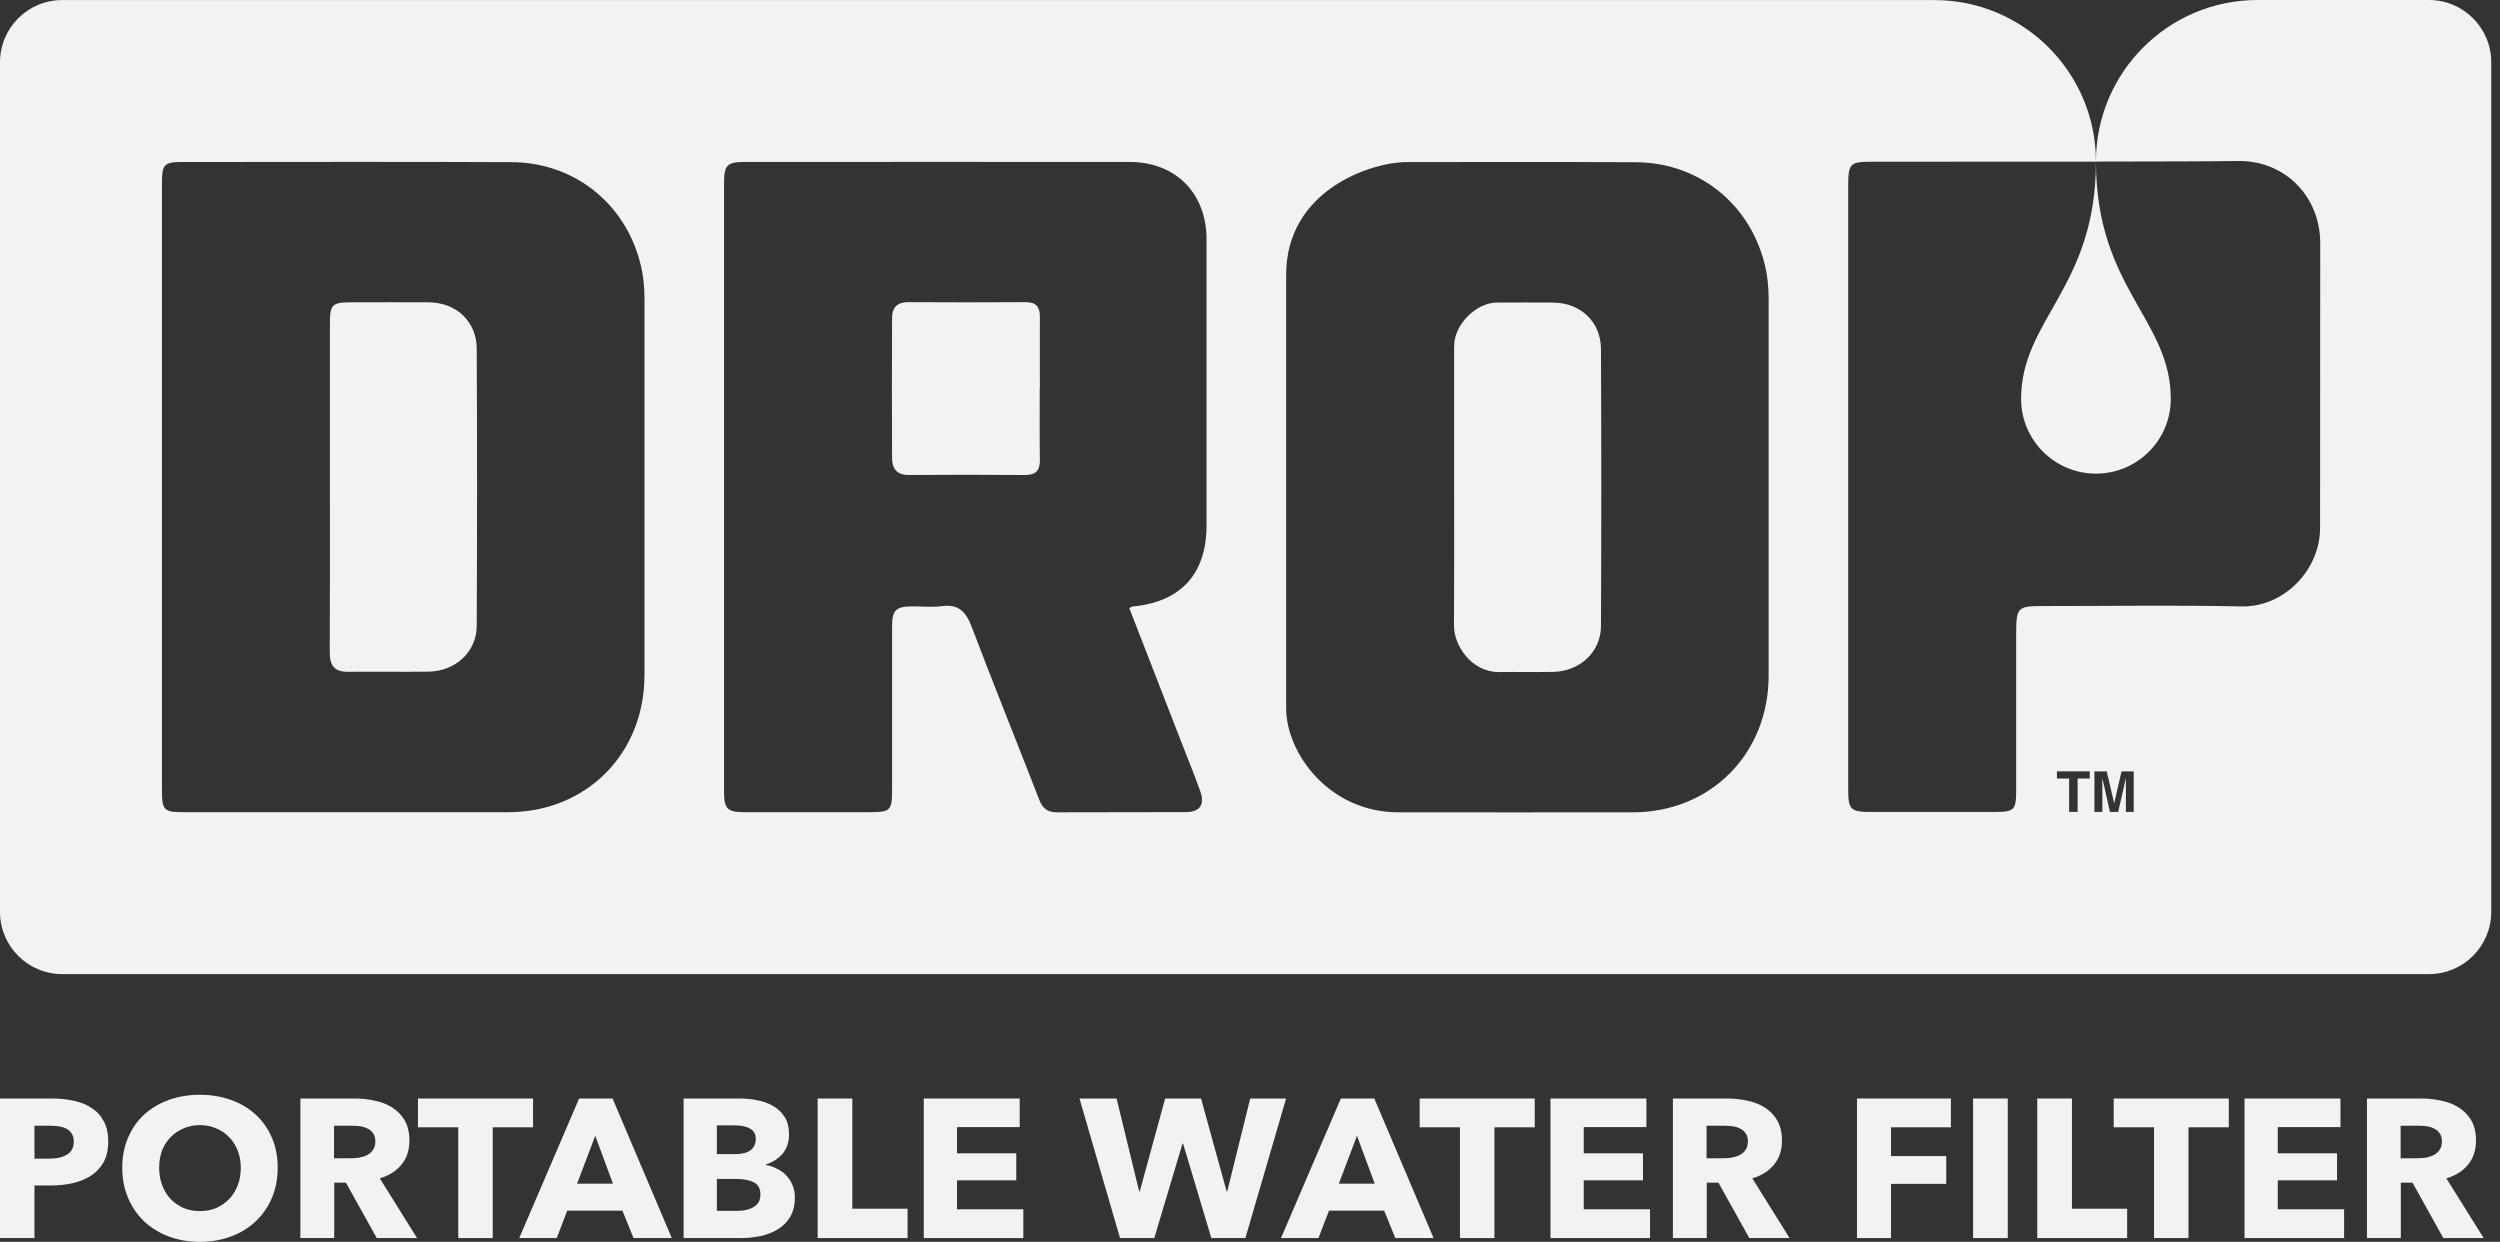 <svg xmlns="http://www.w3.org/2000/svg" fill="none" viewBox="0 0 153 76" height="76" width="153">
<rect x="0" y="0" width="153" height="76" fill="#333333" stroke="none"/>
<path fill="#F2F2F2" d="M6.624 69.859C6.624 70.358 6.53 70.78 6.34 71.126C6.151 71.464 5.896 71.737 5.576 71.946C5.255 72.156 4.885 72.308 4.465 72.405C4.046 72.501 3.61 72.55 3.158 72.55H2.109V75.771H0V67.229H3.207C3.684 67.229 4.128 67.278 4.539 67.374C4.959 67.463 5.321 67.611 5.625 67.82C5.937 68.021 6.18 68.291 6.353 68.629C6.534 68.958 6.624 69.369 6.624 69.859ZM4.515 69.871C4.515 69.67 4.474 69.505 4.391 69.377C4.309 69.248 4.198 69.147 4.058 69.075C3.919 69.003 3.758 68.954 3.577 68.93C3.405 68.906 3.224 68.894 3.035 68.894H2.109V70.909H2.998C3.195 70.909 3.384 70.893 3.565 70.861C3.746 70.828 3.906 70.772 4.046 70.692C4.194 70.611 4.309 70.507 4.391 70.378C4.474 70.241 4.515 70.072 4.515 69.871Z"></path>
<path fill="#F2F2F2" d="M16.994 71.464C16.994 72.139 16.875 72.759 16.636 73.322C16.398 73.877 16.065 74.355 15.637 74.757C15.218 75.151 14.716 75.457 14.132 75.674C13.548 75.891 12.915 76 12.232 76C11.55 76 10.917 75.891 10.333 75.674C9.757 75.457 9.256 75.151 8.828 74.757C8.408 74.355 8.08 73.877 7.841 73.322C7.603 72.759 7.483 72.139 7.483 71.464C7.483 70.78 7.603 70.165 7.841 69.618C8.08 69.063 8.408 68.593 8.828 68.206C9.256 67.82 9.757 67.523 10.333 67.314C10.917 67.105 11.55 67 12.232 67C12.915 67 13.548 67.105 14.132 67.314C14.716 67.523 15.218 67.82 15.637 68.206C16.065 68.593 16.398 69.063 16.636 69.618C16.875 70.165 16.994 70.78 16.994 71.464ZM14.737 71.464C14.737 71.094 14.675 70.748 14.552 70.426C14.428 70.105 14.255 69.831 14.034 69.606C13.82 69.373 13.556 69.192 13.244 69.063C12.94 68.926 12.602 68.858 12.232 68.858C11.862 68.858 11.525 68.926 11.221 69.063C10.917 69.192 10.653 69.373 10.431 69.606C10.21 69.831 10.037 70.105 9.913 70.426C9.798 70.748 9.741 71.094 9.741 71.464C9.741 71.85 9.802 72.208 9.926 72.537C10.049 72.859 10.218 73.137 10.431 73.37C10.653 73.603 10.917 73.788 11.221 73.925C11.525 74.054 11.862 74.118 12.232 74.118C12.602 74.118 12.94 74.054 13.244 73.925C13.548 73.788 13.811 73.603 14.034 73.37C14.255 73.137 14.428 72.859 14.552 72.537C14.675 72.208 14.737 71.85 14.737 71.464Z"></path>
<path fill="#F2F2F2" d="M23.058 75.771L21.171 72.381H20.455V75.771H18.383V67.229H21.713C22.133 67.229 22.54 67.273 22.935 67.362C23.337 67.442 23.695 67.583 24.008 67.784C24.328 67.985 24.583 68.251 24.773 68.58C24.962 68.91 25.056 69.32 25.056 69.811C25.056 70.39 24.896 70.877 24.575 71.271C24.255 71.665 23.81 71.946 23.243 72.115L25.525 75.771H23.058ZM22.972 69.847C22.972 69.646 22.926 69.485 22.836 69.365C22.754 69.236 22.643 69.139 22.503 69.075C22.371 69.003 22.219 68.954 22.046 68.93C21.882 68.906 21.722 68.894 21.565 68.894H20.443V70.885H21.442C21.615 70.885 21.791 70.873 21.972 70.849C22.153 70.816 22.318 70.764 22.466 70.692C22.614 70.619 22.733 70.515 22.824 70.378C22.922 70.241 22.972 70.064 22.972 69.847Z"></path>
<path fill="#F2F2F2" d="M30.155 68.991V75.771H28.046V68.991H25.579V67.229H32.623V68.991H30.155Z"></path>
<path fill="#F2F2F2" d="M38.772 75.771L38.093 74.094H34.713L34.072 75.771H31.777L35.441 67.229H37.489L41.115 75.771H38.772ZM36.428 69.509L35.318 72.441H37.513L36.428 69.509Z"></path>
<path fill="#F2F2F2" d="M48.646 73.285C48.646 73.752 48.552 74.146 48.363 74.468C48.173 74.781 47.923 75.035 47.61 75.228C47.298 75.421 46.94 75.562 46.537 75.65C46.142 75.731 45.735 75.771 45.316 75.771H41.837V67.229H45.316C45.653 67.229 45.998 67.265 46.352 67.338C46.706 67.402 47.026 67.519 47.314 67.688C47.602 67.849 47.836 68.07 48.017 68.351C48.198 68.633 48.288 68.991 48.288 69.425C48.288 69.9 48.157 70.294 47.894 70.607C47.631 70.913 47.285 71.134 46.858 71.271V71.295C47.104 71.335 47.335 71.412 47.548 71.524C47.77 71.629 47.96 71.765 48.116 71.934C48.28 72.103 48.408 72.3 48.498 72.525C48.597 72.751 48.646 73.004 48.646 73.285ZM46.253 69.702C46.253 69.413 46.138 69.204 45.908 69.075C45.686 68.938 45.353 68.87 44.909 68.87H43.872V70.631H45.007C45.402 70.631 45.706 70.555 45.92 70.402C46.142 70.241 46.253 70.008 46.253 69.702ZM46.537 73.093C46.537 72.739 46.401 72.493 46.13 72.357C45.858 72.22 45.497 72.151 45.044 72.151H43.872V74.106H45.057C45.221 74.106 45.39 74.094 45.562 74.07C45.743 74.037 45.904 73.985 46.044 73.913C46.191 73.841 46.311 73.74 46.401 73.611C46.492 73.475 46.537 73.302 46.537 73.093Z"></path>
<path fill="#F2F2F2" d="M50.041 75.771V67.229H52.162V73.973H55.542V75.771H50.041Z"></path>
<path fill="#F2F2F2" d="M56.534 75.771V67.229H62.405V68.979H58.569V70.583H62.196V72.236H58.569V74.009H62.627V75.771H56.534Z"></path>
<path fill="#F2F2F2" d="M76.218 75.771H74.133L72.406 69.992H72.369L70.642 75.771H68.545L66.065 67.229H68.335L69.717 72.912H69.754L71.308 67.229H73.504L75.07 72.912H75.107L76.513 67.229H78.709L76.218 75.771Z"></path>
<path fill="#F2F2F2" d="M85.391 75.771L84.713 74.094H81.333L80.691 75.771H78.397L82.06 67.229H84.108L87.735 75.771H85.391ZM83.047 69.509L81.937 72.441H84.133L83.047 69.509Z"></path>
<path fill="#F2F2F2" d="M91.459 68.991V75.771H89.35V68.991H86.883V67.229H93.927V68.991H91.459Z"></path>
<path fill="#F2F2F2" d="M94.889 75.771V67.229H100.761V68.979H96.925V70.583H100.551V72.236H96.925V74.009H100.983V75.771H94.889Z"></path>
<path fill="#F2F2F2" d="M107.057 75.771L105.17 72.381H104.455V75.771H102.382V67.229H105.713C106.132 67.229 106.539 67.273 106.934 67.362C107.337 67.442 107.695 67.583 108.007 67.784C108.328 67.985 108.583 68.251 108.772 68.58C108.961 68.91 109.056 69.32 109.056 69.811C109.056 70.39 108.895 70.877 108.575 71.271C108.254 71.665 107.81 71.946 107.242 72.115L109.524 75.771H107.057ZM106.971 69.847C106.971 69.646 106.926 69.485 106.835 69.365C106.753 69.236 106.642 69.139 106.502 69.075C106.371 69.003 106.219 68.954 106.046 68.93C105.881 68.906 105.721 68.894 105.565 68.894H104.442V70.885H105.441C105.614 70.885 105.791 70.873 105.972 70.849C106.153 70.816 106.317 70.764 106.465 70.692C106.613 70.619 106.733 70.515 106.823 70.378C106.922 70.241 106.971 70.064 106.971 69.847Z"></path>
<path fill="#F2F2F2" d="M115.73 68.991V70.752H119.11V72.453H115.73V75.771H113.646V67.229H119.394V68.991H115.73Z"></path>
<path fill="#F2F2F2" d="M120.753 75.771V67.229H122.875V75.771H120.753Z"></path>
<path fill="#F2F2F2" d="M124.68 75.771V67.229H126.802V73.973H130.182V75.771H124.68Z"></path>
<path fill="#F2F2F2" d="M133.935 68.991V75.771H131.826V68.991H129.358V67.229H136.402V68.991H133.935Z"></path>
<path fill="#F2F2F2" d="M137.365 75.771V67.229H143.237V68.979H139.4V70.583H143.027V72.236H139.4V74.009H143.459V75.771H137.365Z"></path>
<path fill="#F2F2F2" d="M149.533 75.771L147.646 72.381H146.93V75.771H144.858V67.229H148.188C148.608 67.229 149.015 67.273 149.41 67.362C149.812 67.442 150.17 67.583 150.483 67.784C150.803 67.985 151.058 68.251 151.248 68.58C151.437 68.91 151.531 69.32 151.531 69.811C151.531 70.39 151.371 70.877 151.05 71.271C150.729 71.665 150.285 71.946 149.718 72.115L152 75.771H149.533ZM149.447 69.847C149.447 69.646 149.401 69.485 149.311 69.365C149.229 69.236 149.118 69.139 148.978 69.075C148.846 69.003 148.694 68.954 148.521 68.93C148.357 68.906 148.197 68.894 148.04 68.894H146.918V70.885H147.917C148.09 70.885 148.266 70.873 148.447 70.849C148.628 70.816 148.793 70.764 148.941 70.692C149.089 70.619 149.208 70.515 149.299 70.378C149.397 70.241 149.447 70.064 149.447 69.847Z"></path>
<g clip-path="url(#clip0_634_177)">
<path fill="#F2F2F2" d="M26.255 18.5C24.703 18.491 23.152 18.5 21.604 18.5C20.297 18.5 20.19 18.602 20.19 19.883C20.19 23.164 20.19 26.45 20.19 29.732C20.19 33.013 20.199 36.539 20.181 39.945C20.181 40.745 20.484 41.123 21.306 41.114C22.947 41.096 24.592 41.127 26.233 41.105C27.887 41.078 29.172 39.887 29.176 38.295C29.203 32.639 29.203 26.988 29.176 21.332C29.168 19.674 27.914 18.513 26.26 18.505"></path>
<path fill="#F2F2F2" d="M63.64 23.761C63.64 22.303 63.631 20.844 63.64 19.386C63.644 18.79 63.413 18.492 62.782 18.492C60.381 18.506 57.98 18.506 55.579 18.492C54.934 18.492 54.6 18.803 54.596 19.413C54.583 22.298 54.578 25.188 54.596 28.074C54.6 28.688 54.907 29.079 55.619 29.07C57.989 29.052 60.363 29.052 62.733 29.07C63.4 29.074 63.653 28.79 63.64 28.136C63.618 26.678 63.631 25.22 63.631 23.761"></path>
<path fill="#F2F2F2" d="M148.654 0H138.165C132.7 0 128.272 4.429 128.272 9.889C132.216 9.884 135.72 9.875 136.969 9.853C139.77 9.809 141.998 11.956 141.998 14.891V14.926C141.998 20.698 141.989 26.505 141.989 32.303C141.989 34.89 139.779 37.167 137.182 37.113C133.141 37.029 129.099 37.091 125.053 37.091C123.461 37.091 123.394 37.162 123.39 38.803C123.39 41.995 123.39 45.184 123.39 48.376C123.39 49.568 123.27 49.692 122.096 49.692C119.575 49.692 117.049 49.692 114.528 49.692C113.243 49.692 113.11 49.559 113.11 48.296V11.374C113.11 10.009 113.217 9.898 114.537 9.898C117.138 9.898 123.088 9.898 128.272 9.893C128.272 17.607 123.692 19.537 123.692 24.41C123.692 26.936 125.742 28.986 128.272 28.986C130.802 28.986 132.852 26.94 132.852 24.41C132.852 19.537 128.276 17.625 128.272 9.893C128.272 4.433 123.839 0.004 118.379 0.004H3.811C1.707 0 0 1.707 0 3.811V55.806C0 57.909 1.707 59.616 3.811 59.616H148.654C150.757 59.616 152.464 57.909 152.464 55.806V3.811C152.464 1.707 150.757 0 148.654 0ZM39.439 41.346C39.439 46.117 35.886 49.697 31.133 49.705C24.504 49.714 17.874 49.705 11.245 49.705C10.018 49.705 9.911 49.59 9.911 48.331V11.209C9.911 10.062 10.044 9.915 11.143 9.915C17.865 9.915 24.584 9.893 31.307 9.924C35.086 9.938 38.203 12.383 39.163 16.024C39.359 16.754 39.443 17.51 39.443 18.27C39.443 25.962 39.443 33.654 39.443 41.346M73.84 32.16C73.84 35.121 72.27 36.842 69.314 37.118C69.26 37.122 69.212 37.167 69.114 37.22C70.167 39.937 71.226 42.658 72.284 45.379C72.675 46.389 73.089 47.393 73.453 48.416C73.751 49.256 73.436 49.701 72.542 49.701C69.927 49.714 67.308 49.701 64.694 49.714C64.129 49.714 63.818 49.496 63.609 48.963C62.24 45.428 60.812 41.911 59.47 38.367C59.118 37.443 58.669 36.953 57.629 37.096C57.033 37.176 56.415 37.105 55.806 37.109C54.823 37.118 54.596 37.34 54.596 38.354C54.592 41.666 54.596 44.983 54.596 48.296C54.596 49.612 54.503 49.705 53.209 49.705C50.653 49.705 48.1 49.705 45.544 49.705C44.521 49.705 44.316 49.501 44.312 48.487C44.312 36.051 44.312 23.614 44.312 11.182C44.312 10.102 44.512 9.911 45.588 9.911C53.436 9.911 61.279 9.902 69.127 9.911C71.95 9.911 73.84 11.827 73.84 14.642C73.84 20.48 73.84 26.318 73.84 32.156M108.241 41.355C108.241 46.126 104.689 49.71 99.936 49.714C93.306 49.723 92.221 49.714 85.592 49.714C81.301 49.714 78.713 46.051 78.713 43.352V16.82C78.713 11.578 84.004 9.92 86.067 9.92C92.79 9.92 93.386 9.898 100.104 9.929C103.884 9.942 107.001 12.387 107.961 16.029C108.157 16.758 108.241 17.514 108.241 18.274C108.241 25.966 108.241 33.659 108.241 41.351M127.894 47.647H127.151V49.688H126.631V47.647H125.884V47.207H127.894V47.647ZM130.588 49.692H130.104V48.016C130.104 47.967 130.104 47.9 130.104 47.811C130.104 47.722 130.104 47.656 130.104 47.611L129.633 49.692H129.13L128.663 47.611C128.663 47.66 128.663 47.727 128.663 47.811C128.663 47.9 128.663 47.967 128.663 48.016V49.692H128.179V47.211H128.934L129.388 49.163L129.837 47.211H130.584V49.692H130.588Z"></path>
<path fill="#F2F2F2" d="M95.063 18.516C93.511 18.507 93.177 18.516 91.626 18.516C90.314 18.516 88.993 19.89 88.993 21.17C88.993 24.451 88.993 26.461 88.993 29.747C88.993 33.033 89.002 34.905 88.984 38.306C88.984 39.493 90.038 41.13 91.732 41.13C93.373 41.112 93.395 41.143 95.036 41.121C96.69 41.094 97.975 39.903 97.979 38.311C98.006 32.655 98.006 27.004 97.979 21.348C97.971 19.689 96.717 18.529 95.063 18.52"></path>
</g>
<defs>
<clipPath id="clip0_634_177">
<rect fill="white" height="59.616" width="152.464"></rect>
</clipPath>
</defs>
</svg>
